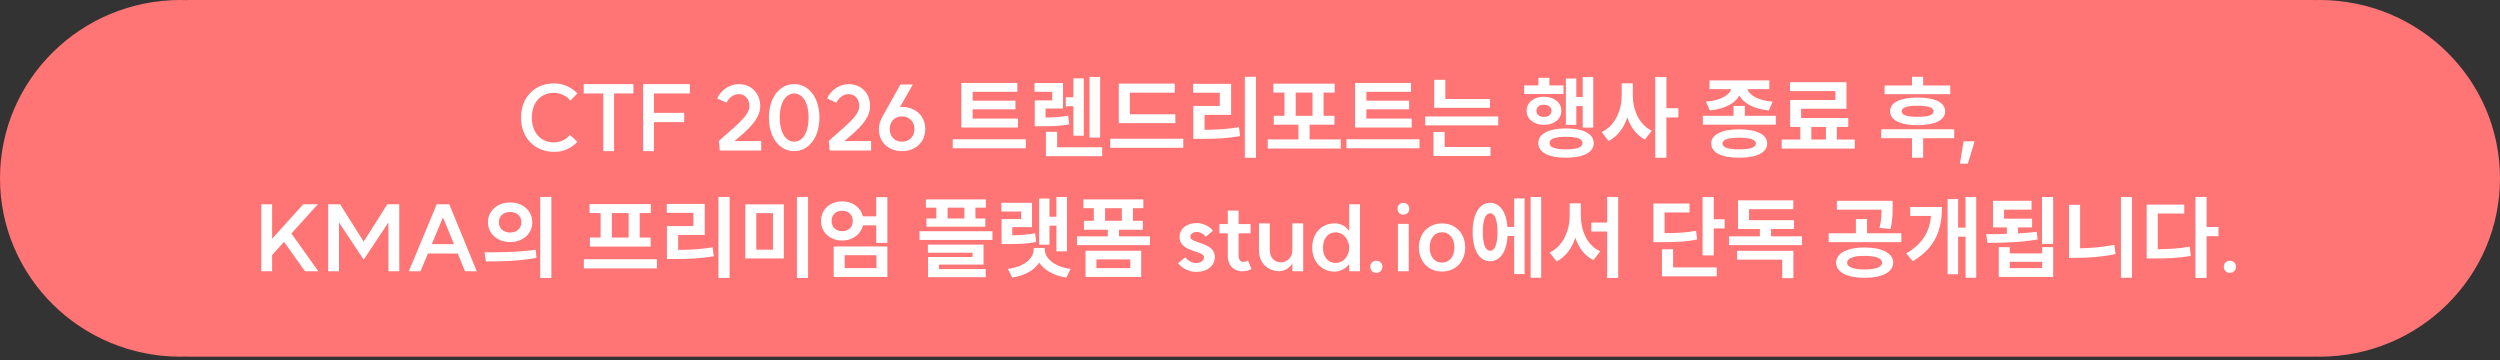 <svg width="333" height="48" viewBox="0 0 333 48" fill="none" xmlns="http://www.w3.org/2000/svg">
<rect x="0" y="0" width="333" height="48" fill="#333333" stroke="none"/>
<path d="M308.137 0.015C308.41 0.006 308.684 6.34208e-07 308.96 0C322.237 0 333 10.635 333 23.755C333 36.874 322.237 47.511 308.96 47.511C308.684 47.511 308.41 47.504 308.137 47.495V47.511H24.998V47.489C24.68 47.502 24.361 47.511 24.04 47.511C10.763 47.511 0 36.874 0 23.755C0 10.635 10.763 3.05604e-05 24.04 0C24.361 0 24.68 0.007 24.998 0.02V0H308.137V0.015Z" fill="#FF7474"/>
<path d="M73.802 20.228C71.21 20.228 69.398 18.344 69.398 15.668C69.398 12.98 71.21 11.108 73.802 11.108C75.026 11.108 76.118 11.624 76.91 12.44L75.974 13.4C75.482 12.776 74.654 12.368 73.79 12.368C72.014 12.356 70.838 13.676 70.838 15.668C70.838 17.66 72.014 18.968 73.79 18.968C74.738 18.968 75.458 18.512 75.914 17.972L76.91 18.896C76.118 19.712 75.11 20.24 73.802 20.228ZM84.374 11.204V12.452H81.794V20.132H80.354V12.452H77.75V11.204H84.374ZM91.894 11.204V12.452H87.106V15.032H91.138V16.268H87.106V20.132H85.666V11.204H91.894ZM95.754 18.788C97.518 17.096 99.822 15.56 99.822 14.132C99.822 13.196 99.234 12.536 98.394 12.536C97.734 12.536 97.074 13.004 96.774 13.676L95.526 13.112C96.03 11.996 97.218 11.204 98.394 11.204C100.086 11.204 101.262 12.416 101.262 14.132C101.262 15.968 99.414 17.468 97.83 18.788H101.394V20.048H95.874L95.754 18.788ZM105.788 18.872C106.94 18.872 107.708 17.588 107.708 15.656C107.708 13.736 106.94 12.452 105.788 12.452C104.624 12.452 103.856 13.736 103.856 15.656C103.856 17.588 104.624 18.872 105.788 18.872ZM102.416 15.656C102.416 13.04 103.808 11.204 105.788 11.204C107.756 11.204 109.148 13.04 109.148 15.656C109.148 18.284 107.756 20.132 105.788 20.132C103.808 20.132 102.416 18.284 102.416 15.656ZM110.39 18.788C112.154 17.096 114.458 15.56 114.458 14.132C114.458 13.196 113.87 12.536 113.03 12.536C112.37 12.536 111.71 13.004 111.41 13.676L110.162 13.112C110.666 11.996 111.854 11.204 113.03 11.204C114.722 11.204 115.898 12.416 115.898 14.132C115.898 15.968 114.05 17.468 112.466 18.788H116.03V20.048H110.51L110.39 18.788ZM120.137 18.872C121.121 18.872 121.805 18.176 121.805 17.192C121.805 16.196 121.121 15.5 120.137 15.5C119.177 15.5 118.505 16.196 118.505 17.192C118.505 18.176 119.177 18.872 120.137 18.872ZM117.065 17.192C117.065 16.556 117.293 15.98 117.557 15.512L119.933 11.252H121.589L119.873 14.276C119.969 14.264 120.077 14.24 120.185 14.24C121.985 14.264 123.245 15.476 123.245 17.192C123.245 18.92 121.961 20.132 120.149 20.132C118.325 20.132 117.065 18.92 117.065 17.192ZM128.045 11.048H135.509V12.224H129.557V13.412H135.257V14.564H129.557V15.8H135.593V16.988H128.045V11.048ZM126.905 19.748V18.548H136.637V19.748H126.905ZM137.802 11.06H141.594V14.456H139.266V15.656C140.418 15.644 141.27 15.584 142.278 15.416L142.422 16.568C141.198 16.796 140.142 16.82 138.558 16.82H137.826V13.376H140.154V12.224H137.802V11.06ZM139.314 20.804V17.552H140.814V19.616H146.814V20.804H139.314ZM141.966 14.156V12.956H142.974V10.436H144.366V18.08H142.974V14.156H141.966ZM145.122 18.332V10.244H146.538V18.332H145.122ZM149.022 11.132H156.474V12.344H150.498V15.224H156.558V16.4H149.022V11.132ZM147.882 19.688V18.476H157.614V19.688H147.882ZM165.81 10.232H167.298V21.02H165.81V10.232ZM158.922 12.356V11.168H163.986V15.296H160.446V17.288C162.09 17.276 163.482 17.204 165.03 16.94L165.186 18.128C163.422 18.44 161.826 18.5 159.882 18.5H158.946V14.108H162.474V12.356H158.922ZM168.859 18.572H172.951V16.604H169.663V15.428H171.091V12.332H169.615V11.144H177.775V12.332H176.299V15.428H177.751V16.604H174.439V18.572H178.591V19.784H168.859V18.572ZM172.591 15.428H174.823V12.332H172.591V15.428ZM180.487 11.048H187.951V12.224H181.999V13.412H187.699V14.564H181.999V15.8H188.035V16.988H180.487V11.048ZM179.347 19.748V18.548H189.079V19.748H179.347ZM191.035 10.628H192.523V13.184H198.475V14.36H191.035V10.628ZM189.835 16.7V15.512H199.567V16.7H189.835ZM190.939 20.78V17.576H192.427V19.58H198.535V20.78H190.939ZM210.817 10.256H212.221V17H210.817V14.132H209.965V16.628H208.573V10.46H209.965V12.932H210.817V10.256ZM203.017 12.524V11.372H204.913V10.364H206.377V11.372H208.261V12.524H203.017ZM203.341 14.756C203.341 13.652 204.313 12.884 205.645 12.884C207.001 12.884 207.973 13.652 207.973 14.756C207.973 15.872 207.001 16.628 205.645 16.628C204.313 16.628 203.341 15.872 203.341 14.756ZM204.649 14.756C204.649 15.272 205.069 15.572 205.645 15.572C206.233 15.572 206.653 15.272 206.653 14.756C206.653 14.24 206.233 13.952 205.645 13.952C205.069 13.952 204.649 14.24 204.649 14.756ZM204.901 19.064C204.901 17.816 206.293 17.108 208.597 17.108C210.901 17.108 212.281 17.816 212.281 19.064C212.281 20.3 210.901 21.008 208.597 21.008C206.293 21.008 204.901 20.3 204.901 19.064ZM206.389 19.064C206.389 19.628 207.145 19.892 208.597 19.892C210.049 19.892 210.793 19.628 210.793 19.064C210.793 18.476 210.049 18.224 208.597 18.224C207.145 18.224 206.389 18.476 206.389 19.064ZM216.013 11.096H217.489V12.68C217.489 14.612 218.293 16.568 220.009 17.408L219.109 18.584C217.981 18.008 217.201 16.94 216.757 15.644C216.289 17.036 215.461 18.188 214.249 18.788L213.349 17.588C215.137 16.748 216.013 14.684 216.013 12.68V11.096ZM220.477 21.008V10.256H221.965V14.408H223.561V15.644H221.965V21.008H220.477ZM230.911 14.108H232.411V15.428H236.539V16.604H226.819V15.428H230.911V14.108ZM227.239 13.544C229.255 13.376 230.347 12.644 230.599 11.876H227.707V10.712H235.675V11.876H232.759C233.011 12.644 234.103 13.376 236.119 13.544L235.603 14.708C233.599 14.516 232.243 13.76 231.679 12.716C231.115 13.76 229.759 14.516 227.755 14.708L227.239 13.544ZM227.935 19.112C227.935 17.912 229.327 17.228 231.655 17.228C233.995 17.228 235.387 17.912 235.387 19.112C235.387 20.336 233.995 21.008 231.655 21.008C229.327 21.008 227.935 20.336 227.935 19.112ZM229.435 19.112C229.435 19.652 230.191 19.892 231.655 19.892C233.143 19.892 233.887 19.652 233.887 19.112C233.887 18.596 233.143 18.344 231.655 18.344C230.191 18.344 229.435 18.596 229.435 19.112ZM237.32 18.584H239.804V16.904H238.448V13.316H244.472V12.128H238.424V10.952H245.948V14.48H239.912V15.716H246.188V16.904H244.664V18.584H247.052V19.796H237.32V18.584ZM241.268 18.584H243.212V16.904H241.268V18.584ZM251.029 11.384H254.677V10.232H256.165V11.384H259.777V12.548H251.029V11.384ZM250.573 18.404V17.216H260.305V18.404H256.165V21.008H254.677V18.404H250.573ZM251.761 14.828C251.761 13.64 253.117 12.992 255.421 12.992C257.725 12.992 259.093 13.64 259.093 14.828C259.093 16.004 257.725 16.676 255.421 16.676C253.117 16.676 251.761 16.004 251.761 14.828ZM253.297 14.828C253.297 15.332 253.993 15.56 255.421 15.56C256.849 15.56 257.557 15.332 257.557 14.828C257.557 14.324 256.849 14.084 255.421 14.084C253.993 14.084 253.297 14.324 253.297 14.828ZM263.018 18.824L262.118 21.8H261.062L261.542 18.824H263.018ZM42.343 27.204L38.815 31.104L42.403 36.132H40.627L37.831 32.208L36.246 33.984V36.132H34.806V27.216H36.246V31.8L40.398 27.204H42.343ZM48.441 34.584L45.153 29.628V36.132H43.713V27.204H45.297L48.441 32.184L51.597 27.204H53.181V36.132H51.741V29.628L48.441 34.584ZM59.842 27.204L63.502 36.132H61.942L60.97 33.768H56.998L56.014 36.132H54.454L58.174 27.204H59.842ZM57.514 32.52H60.466L59.002 28.956L57.514 32.52ZM67.959 26.964C69.639 26.964 70.899 28.068 70.899 29.604C70.899 31.152 69.639 32.244 67.959 32.244C66.267 32.244 64.995 31.152 64.995 29.604C64.995 28.068 66.267 26.964 67.959 26.964ZM64.539 33.612C66.435 33.612 69.087 33.6 71.355 33.264L71.463 34.344C69.123 34.8 66.579 34.824 64.719 34.824L64.539 33.612ZM66.447 29.604C66.447 30.456 67.095 30.972 67.959 30.972C68.799 30.972 69.447 30.456 69.447 29.604C69.447 28.74 68.799 28.236 67.959 28.236C67.095 28.236 66.447 28.74 66.447 29.604ZM71.955 37.02V26.232H73.443V37.02H71.955ZM77.769 34.524H87.501V35.748H77.769V34.524ZM78.525 28.38V27.18H86.685V28.38H85.209V31.644H86.661V32.844H78.573V31.644H80.001V28.38H78.525ZM81.501 31.644H83.733V28.38H81.501V31.644ZM95.697 26.232H97.185V37.02H95.697V26.232ZM88.809 28.356V27.168H93.873V31.296H90.333V33.288C91.977 33.276 93.369 33.204 94.917 32.94L95.073 34.128C93.309 34.44 91.713 34.5 89.769 34.5H88.833V30.108H92.361V28.356H88.809ZM99.273 27.216H104.409V34.428H99.273V27.216ZM100.737 33.252H102.957V28.392H100.737V33.252ZM106.149 37.02V26.232H107.637V37.02H106.149ZM112.174 26.82C113.554 26.82 114.658 27.624 114.934 28.812H116.71V26.256H118.198V32.352H116.71V30.012H114.946C114.67 31.224 113.566 32.04 112.174 32.04C110.566 32.04 109.354 30.948 109.354 29.424C109.354 27.912 110.566 26.82 112.174 26.82ZM110.77 29.424C110.77 30.288 111.358 30.792 112.174 30.792C113.002 30.792 113.59 30.288 113.59 29.424C113.59 28.584 113.002 28.068 112.174 28.068C111.358 28.068 110.77 28.584 110.77 29.424ZM111.046 36.888V32.832H118.198V36.888H111.046ZM112.51 35.712H116.746V33.996H112.51V35.712ZM123.328 26.556H131.32V27.66H129.928V29.1H131.248V30.204H123.4V29.1H124.72V27.66H123.328V26.556ZM122.476 31.956V30.792H132.196V31.956H122.476ZM123.592 33.66V32.58H131.008V35.244H125.068V35.844H131.296V36.924H123.616V34.236H129.544V33.66H123.592ZM126.22 29.1H128.452V27.66H126.22V29.1ZM140.716 26.244H142.12V33.48H140.716V30.06H139.792V32.592H138.412V26.448H139.792V28.872H140.716V26.244ZM133.384 28.176V27.012H137.464V30.252H134.836V31.344C136.012 31.32 136.888 31.26 137.884 31.068L138.016 32.232C136.792 32.484 135.748 32.508 134.14 32.508H133.408V29.184H136.024V28.176H133.384ZM134.248 35.82C136.516 35.52 137.692 34.356 137.692 33.216V33.024H139.168V33.216C139.168 34.356 140.344 35.52 142.612 35.82L142.036 36.972C140.32 36.708 139.084 35.976 138.424 34.98C137.776 35.976 136.528 36.708 134.824 36.972L134.248 35.82ZM143.452 31.476H147.556V30.6H144.376V29.412H145.696V27.732H144.304V26.556H152.296V27.732H150.904V29.412H152.224V30.6H149.044V31.476H153.172V32.652H143.452V31.476ZM144.592 36.888V33.396H152.008V36.888H144.592ZM146.044 35.712H150.556V34.548H146.044V35.712ZM147.196 29.412H149.428V27.732H147.196V29.412ZM157.882 34.272C158.254 34.764 158.83 35.028 159.286 35.04C159.91 35.04 160.366 34.728 160.378 34.248C160.39 33.36 157.066 33.6 157.114 31.548C157.138 30.432 158.11 29.688 159.49 29.712C160.222 29.736 161.086 30.108 161.566 30.732L160.606 31.536C160.306 31.128 159.826 30.9 159.454 30.9C158.926 30.888 158.554 31.152 158.554 31.548C158.542 32.484 161.866 32.196 161.818 34.272C161.794 35.448 160.738 36.252 159.25 36.216C158.434 36.204 157.474 35.772 156.91 35.064L157.882 34.272ZM166.696 35.844C166.396 35.976 166.132 36.132 165.436 36.132C164.32 36.132 163.54 35.304 163.54 34.116V31.08H162.424V29.844H163.54V28.056H164.98V29.844H166.576V31.08H164.98V34.116C164.98 34.548 165.22 34.86 165.568 34.884C165.88 34.908 166.216 34.704 166.24 34.704L166.696 35.844ZM169.136 33.288C169.136 34.308 169.748 34.944 170.612 34.944C171.536 34.932 172.172 34.224 172.148 33.216V29.76H173.588V36.132H172.148V35.088C171.8 35.688 171.08 36.12 170.432 36.12C168.824 36.12 167.696 35.016 167.696 33.324V29.76H169.136V33.288ZM177.804 36.18C176.028 36.18 174.78 34.848 174.78 32.964C174.78 31.08 176.028 29.748 177.804 29.748C178.236 29.748 179.148 29.928 179.712 30.768V27.204H181.152V36.132H179.712V35.172C179.148 35.952 178.236 36.18 177.804 36.18ZM176.22 33C176.22 34.224 176.892 35.028 177.924 35.028C178.896 35.028 179.712 34.128 179.712 33C179.712 31.872 178.896 30.948 177.924 30.948C176.892 30.948 176.22 31.764 176.22 33ZM183.332 34.728C183.8 34.728 184.136 35.064 184.136 35.532C184.136 36 183.8 36.348 183.332 36.348C182.852 36.348 182.516 36 182.516 35.532C182.516 35.064 182.852 34.728 183.332 34.728ZM186.202 29.82H187.642V36.132H186.202V29.82ZM186.142 27.804C186.142 27.348 186.466 27.024 186.922 27.024C187.378 27.024 187.714 27.348 187.714 27.804C187.714 28.272 187.378 28.596 186.922 28.596C186.466 28.596 186.142 28.272 186.142 27.804ZM192.079 34.98C193.075 34.98 193.723 34.188 193.723 32.964C193.723 31.752 193.075 30.936 192.079 30.936C191.083 30.936 190.435 31.752 190.435 32.964C190.435 34.188 191.083 34.98 192.079 34.98ZM188.995 32.964C188.995 31.08 190.267 29.76 192.079 29.76C193.891 29.76 195.163 31.08 195.163 32.964C195.163 34.848 193.891 36.168 192.079 36.168C190.267 36.168 188.995 34.848 188.995 32.964ZM203.881 26.244H205.285V36.996H203.881V26.244ZM196.153 30.912C196.153 28.488 197.065 27.012 198.481 27.012C199.765 27.012 200.641 28.212 200.797 30.228H201.685V26.424H203.077V36.504H201.685V31.428H200.809C200.689 33.54 199.801 34.8 198.481 34.8C197.065 34.8 196.153 33.336 196.153 30.912ZM197.509 30.912C197.509 32.568 197.869 33.396 198.481 33.396C199.105 33.396 199.465 32.568 199.465 30.912C199.465 29.244 199.105 28.416 198.481 28.416C197.869 28.416 197.509 29.244 197.509 30.912ZM211.958 29.64H214.07V26.232H215.546V37.02H214.07V30.84H211.958V29.64ZM206.414 33.636C208.214 32.796 209.078 30.72 209.078 28.68V27.084H210.566V28.68C210.566 30.708 211.382 32.676 213.146 33.468L212.258 34.656C211.082 34.08 210.278 33 209.834 31.668C209.366 33.072 208.538 34.224 207.338 34.824L206.414 33.636ZM226.783 26.244H228.271V29.208H229.723V30.42H228.271V34.02H226.783V26.244ZM220.231 32.256V27.108H225.043V28.296H221.719V31.056C223.663 31.044 224.731 30.972 225.919 30.732L226.063 31.896C224.731 32.184 223.507 32.256 221.119 32.256H220.231ZM221.371 36.804V33.204H222.859V35.616H228.667V36.804H221.371ZM230.312 31.476H234.416V30.504H231.5V26.688H238.868V27.864H232.964V29.328H238.964V30.504H235.904V31.476H240.032V32.652H230.312V31.476ZM231.38 34.584V33.408H238.88V37.044H237.392V34.584H231.38ZM248.354 32.964C250.682 32.964 252.17 33.72 252.17 34.992C252.17 36.252 250.682 37.008 248.354 37.008C246.05 37.008 244.562 36.252 244.562 34.992C244.562 33.72 246.05 32.964 248.354 32.964ZM243.578 32.256V31.068H247.202V29.184H248.69V31.068H253.262V32.256H243.578ZM244.67 27.924V26.748H252.098V27.624C252.098 28.476 252.098 29.388 251.81 30.504L250.346 30.348C250.586 29.376 250.622 28.656 250.622 27.924H244.67ZM246.038 34.992C246.038 35.58 246.89 35.892 248.354 35.892C249.842 35.892 250.694 35.58 250.694 34.992C250.694 34.392 249.842 34.08 248.354 34.08C246.89 34.08 246.038 34.392 246.038 34.992ZM261.806 26.244H263.234V36.996H261.806V31.524H260.822V36.528H259.418V26.52H260.822V30.324H261.806V26.244ZM253.91 33.756C256.094 32.46 257.018 30.888 257.21 28.764H254.438V27.576H258.674C258.674 30.576 257.786 33.036 254.774 34.788L253.91 33.756ZM271.994 26.244H273.482V32.484H271.994V26.244ZM264.554 31.188C265.382 31.188 266.33 31.188 267.314 31.152V30.288H265.466V26.748H270.602V27.924H266.942V29.124H270.674V30.288H268.802V31.092C269.654 31.044 270.494 30.984 271.298 30.876L271.406 31.896C269.126 32.304 266.618 32.34 264.734 32.352L264.554 31.188ZM266.234 36.888V32.916H267.698V33.756H272.018V32.916H273.482V36.888H266.234ZM267.698 35.712H272.018V34.872H267.698V35.712ZM282.506 26.244H283.982V36.996H282.506V26.244ZM275.594 34.344V27.276H277.07V33.072C278.51 33.048 280.046 32.928 281.63 32.604L281.798 33.84C279.962 34.224 278.186 34.344 276.542 34.344H275.594ZM292.431 26.232H293.919V30.24H295.503V31.464H293.919V37.02H292.431V26.232ZM285.939 34.428V27.252H290.943V28.44H287.415V33.192C288.975 33.18 290.259 33.108 291.675 32.856L291.819 34.08C290.187 34.38 288.723 34.428 286.839 34.428H285.939ZM297.027 34.728C297.495 34.728 297.831 35.064 297.831 35.532C297.831 36 297.495 36.348 297.027 36.348C296.547 36.348 296.211 36 296.211 35.532C296.211 35.064 296.547 34.728 297.027 34.728Z" fill="white"/>
</svg>
